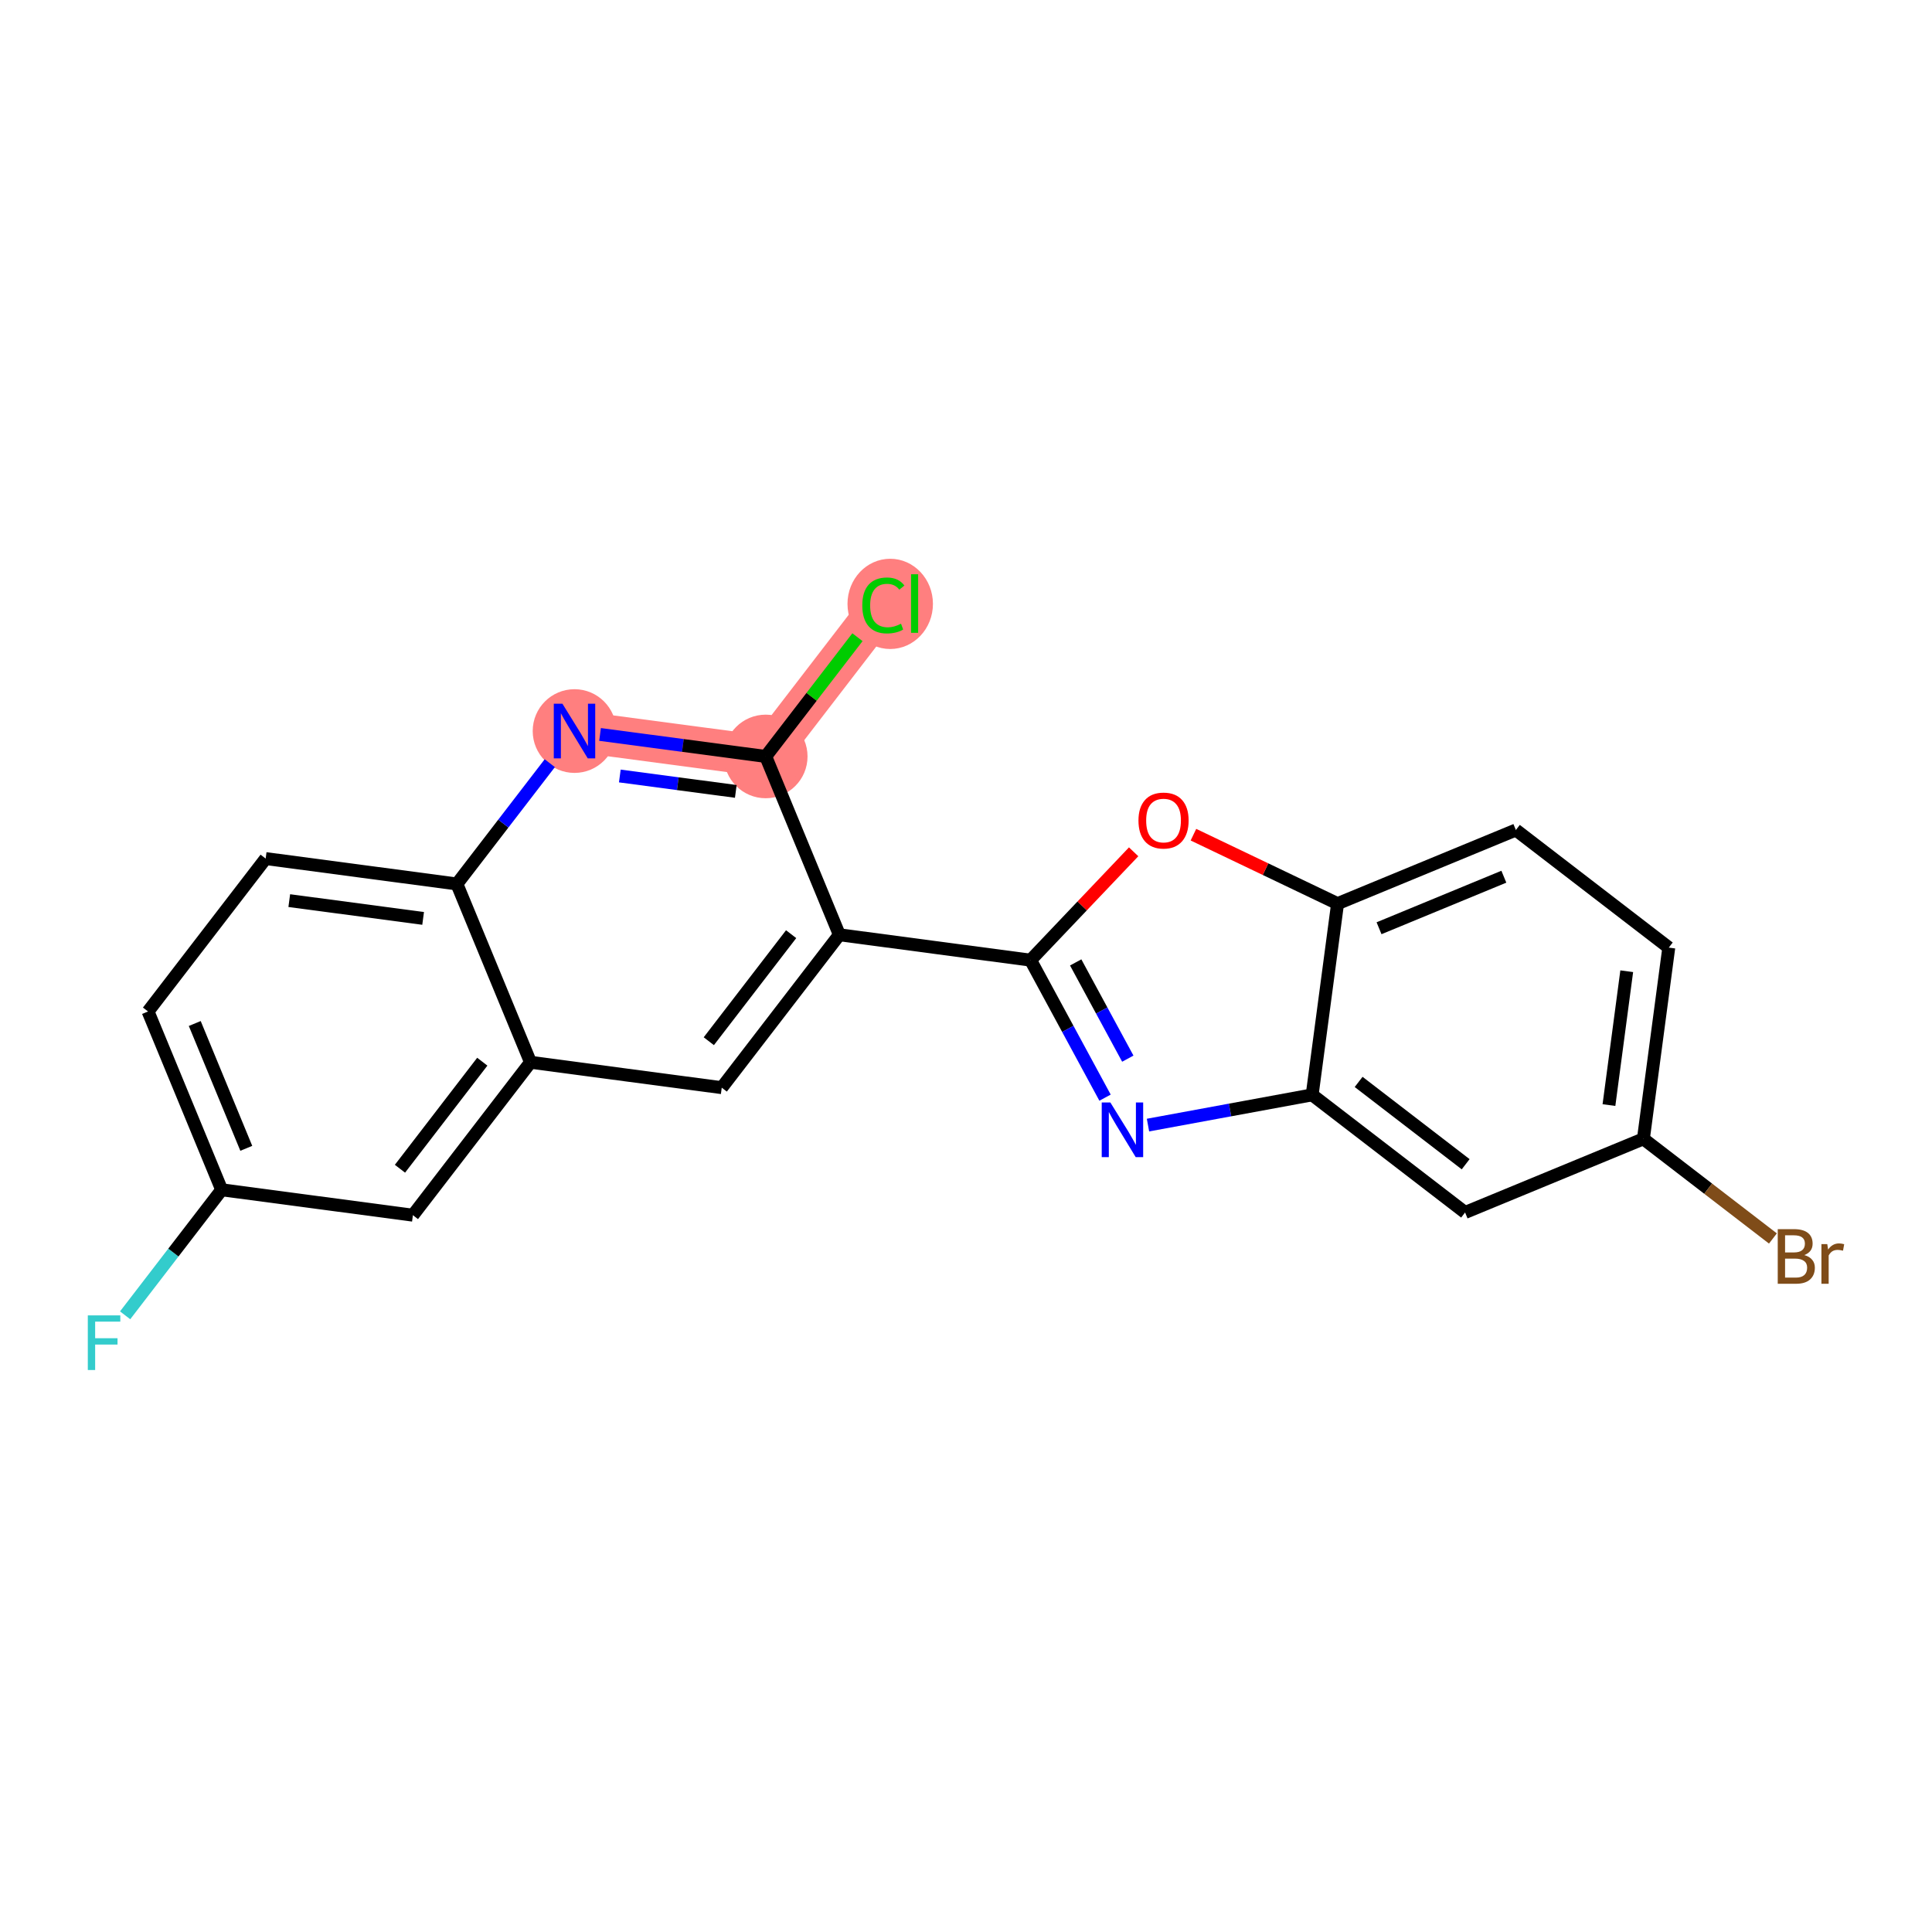 <?xml version='1.0' encoding='iso-8859-1'?>
<svg version='1.1' baseProfile='full'
              xmlns='http://www.w3.org/2000/svg'
                      xmlns:rdkit='http://www.rdkit.org/xml'
                      xmlns:xlink='http://www.w3.org/1999/xlink'
                  xml:space='preserve'
width='300px' height='300px' viewBox='0 0 300 300'>
<!-- END OF HEADER -->
<rect style='opacity:1.0;fill:#FFFFFF;stroke:none' width='300' height='300' x='0' y='0'> </rect>
<rect style='opacity:1.0;fill:#FFFFFF;stroke:none' width='300' height='300' x='0' y='0'> </rect>
<path d='M 89.209,113.518 L 118.903,117.461' style='fill:none;fill-rule:evenodd;stroke:#FF7F7F;stroke-width:6.4px;stroke-linecap:butt;stroke-linejoin:miter;stroke-opacity:1' />
<path d='M 118.903,117.461 L 137.166,93.717' style='fill:none;fill-rule:evenodd;stroke:#FF7F7F;stroke-width:6.4px;stroke-linecap:butt;stroke-linejoin:miter;stroke-opacity:1' />
<ellipse cx='89.209' cy='113.518' rx='5.991' ry='5.999'  style='fill:#FF7F7F;fill-rule:evenodd;stroke:#FF7F7F;stroke-width:1.0px;stroke-linecap:butt;stroke-linejoin:miter;stroke-opacity:1' />
<ellipse cx='118.903' cy='117.461' rx='5.991' ry='5.991'  style='fill:#FF7F7F;fill-rule:evenodd;stroke:#FF7F7F;stroke-width:1.0px;stroke-linecap:butt;stroke-linejoin:miter;stroke-opacity:1' />
<ellipse cx='138.232' cy='93.771' rx='6.134' ry='6.507'  style='fill:#FF7F7F;fill-rule:evenodd;stroke:#FF7F7F;stroke-width:1.0px;stroke-linecap:butt;stroke-linejoin:miter;stroke-opacity:1' />
<path class='bond-0 atom-0 atom-1' d='M 19.43,204.241 L 26.925,194.496' style='fill:none;fill-rule:evenodd;stroke:#33CCCC;stroke-width:2.0px;stroke-linecap:butt;stroke-linejoin:miter;stroke-opacity:1' />
<path class='bond-0 atom-0 atom-1' d='M 26.925,194.496 L 34.421,184.75' style='fill:none;fill-rule:evenodd;stroke:#000000;stroke-width:2.0px;stroke-linecap:butt;stroke-linejoin:miter;stroke-opacity:1' />
<path class='bond-1 atom-1 atom-2' d='M 34.421,184.75 L 22.989,157.062' style='fill:none;fill-rule:evenodd;stroke:#000000;stroke-width:2.0px;stroke-linecap:butt;stroke-linejoin:miter;stroke-opacity:1' />
<path class='bond-1 atom-1 atom-2' d='M 38.244,178.311 L 30.242,158.929' style='fill:none;fill-rule:evenodd;stroke:#000000;stroke-width:2.0px;stroke-linecap:butt;stroke-linejoin:miter;stroke-opacity:1' />
<path class='bond-21 atom-21 atom-1' d='M 64.115,188.694 L 34.421,184.75' style='fill:none;fill-rule:evenodd;stroke:#000000;stroke-width:2.0px;stroke-linecap:butt;stroke-linejoin:miter;stroke-opacity:1' />
<path class='bond-2 atom-2 atom-3' d='M 22.989,157.062 L 41.252,133.318' style='fill:none;fill-rule:evenodd;stroke:#000000;stroke-width:2.0px;stroke-linecap:butt;stroke-linejoin:miter;stroke-opacity:1' />
<path class='bond-3 atom-3 atom-4' d='M 41.252,133.318 L 70.946,137.262' style='fill:none;fill-rule:evenodd;stroke:#000000;stroke-width:2.0px;stroke-linecap:butt;stroke-linejoin:miter;stroke-opacity:1' />
<path class='bond-3 atom-3 atom-4' d='M 44.917,139.848 L 65.703,142.609' style='fill:none;fill-rule:evenodd;stroke:#000000;stroke-width:2.0px;stroke-linecap:butt;stroke-linejoin:miter;stroke-opacity:1' />
<path class='bond-4 atom-4 atom-5' d='M 70.946,137.262 L 78.158,127.885' style='fill:none;fill-rule:evenodd;stroke:#000000;stroke-width:2.0px;stroke-linecap:butt;stroke-linejoin:miter;stroke-opacity:1' />
<path class='bond-4 atom-4 atom-5' d='M 78.158,127.885 L 85.371,118.508' style='fill:none;fill-rule:evenodd;stroke:#0000FF;stroke-width:2.0px;stroke-linecap:butt;stroke-linejoin:miter;stroke-opacity:1' />
<path class='bond-22 atom-20 atom-4' d='M 82.378,164.95 L 70.946,137.262' style='fill:none;fill-rule:evenodd;stroke:#000000;stroke-width:2.0px;stroke-linecap:butt;stroke-linejoin:miter;stroke-opacity:1' />
<path class='bond-5 atom-5 atom-6' d='M 93.175,114.044 L 106.039,115.753' style='fill:none;fill-rule:evenodd;stroke:#0000FF;stroke-width:2.0px;stroke-linecap:butt;stroke-linejoin:miter;stroke-opacity:1' />
<path class='bond-5 atom-5 atom-6' d='M 106.039,115.753 L 118.903,117.461' style='fill:none;fill-rule:evenodd;stroke:#000000;stroke-width:2.0px;stroke-linecap:butt;stroke-linejoin:miter;stroke-opacity:1' />
<path class='bond-5 atom-5 atom-6' d='M 96.245,120.496 L 105.25,121.692' style='fill:none;fill-rule:evenodd;stroke:#0000FF;stroke-width:2.0px;stroke-linecap:butt;stroke-linejoin:miter;stroke-opacity:1' />
<path class='bond-5 atom-5 atom-6' d='M 105.25,121.692 L 114.255,122.888' style='fill:none;fill-rule:evenodd;stroke:#000000;stroke-width:2.0px;stroke-linecap:butt;stroke-linejoin:miter;stroke-opacity:1' />
<path class='bond-6 atom-6 atom-7' d='M 118.903,117.461 L 126.025,108.202' style='fill:none;fill-rule:evenodd;stroke:#000000;stroke-width:2.0px;stroke-linecap:butt;stroke-linejoin:miter;stroke-opacity:1' />
<path class='bond-6 atom-6 atom-7' d='M 126.025,108.202 L 133.146,98.944' style='fill:none;fill-rule:evenodd;stroke:#00CC00;stroke-width:2.0px;stroke-linecap:butt;stroke-linejoin:miter;stroke-opacity:1' />
<path class='bond-7 atom-6 atom-8' d='M 118.903,117.461 L 130.335,145.149' style='fill:none;fill-rule:evenodd;stroke:#000000;stroke-width:2.0px;stroke-linecap:butt;stroke-linejoin:miter;stroke-opacity:1' />
<path class='bond-8 atom-8 atom-9' d='M 130.335,145.149 L 160.029,149.093' style='fill:none;fill-rule:evenodd;stroke:#000000;stroke-width:2.0px;stroke-linecap:butt;stroke-linejoin:miter;stroke-opacity:1' />
<path class='bond-18 atom-8 atom-19' d='M 130.335,145.149 L 112.072,168.893' style='fill:none;fill-rule:evenodd;stroke:#000000;stroke-width:2.0px;stroke-linecap:butt;stroke-linejoin:miter;stroke-opacity:1' />
<path class='bond-18 atom-8 atom-19' d='M 122.847,145.058 L 110.063,161.679' style='fill:none;fill-rule:evenodd;stroke:#000000;stroke-width:2.0px;stroke-linecap:butt;stroke-linejoin:miter;stroke-opacity:1' />
<path class='bond-9 atom-9 atom-10' d='M 160.029,149.093 L 165.81,159.768' style='fill:none;fill-rule:evenodd;stroke:#000000;stroke-width:2.0px;stroke-linecap:butt;stroke-linejoin:miter;stroke-opacity:1' />
<path class='bond-9 atom-9 atom-10' d='M 165.81,159.768 L 171.59,170.444' style='fill:none;fill-rule:evenodd;stroke:#0000FF;stroke-width:2.0px;stroke-linecap:butt;stroke-linejoin:miter;stroke-opacity:1' />
<path class='bond-9 atom-9 atom-10' d='M 167.032,149.443 L 171.078,156.916' style='fill:none;fill-rule:evenodd;stroke:#000000;stroke-width:2.0px;stroke-linecap:butt;stroke-linejoin:miter;stroke-opacity:1' />
<path class='bond-9 atom-9 atom-10' d='M 171.078,156.916 L 175.125,164.388' style='fill:none;fill-rule:evenodd;stroke:#0000FF;stroke-width:2.0px;stroke-linecap:butt;stroke-linejoin:miter;stroke-opacity:1' />
<path class='bond-23 atom-18 atom-9' d='M 176.031,132.269 L 168.03,140.681' style='fill:none;fill-rule:evenodd;stroke:#FF0000;stroke-width:2.0px;stroke-linecap:butt;stroke-linejoin:miter;stroke-opacity:1' />
<path class='bond-23 atom-18 atom-9' d='M 168.03,140.681 L 160.029,149.093' style='fill:none;fill-rule:evenodd;stroke:#000000;stroke-width:2.0px;stroke-linecap:butt;stroke-linejoin:miter;stroke-opacity:1' />
<path class='bond-10 atom-10 atom-11' d='M 178.259,174.704 L 191.006,172.356' style='fill:none;fill-rule:evenodd;stroke:#0000FF;stroke-width:2.0px;stroke-linecap:butt;stroke-linejoin:miter;stroke-opacity:1' />
<path class='bond-10 atom-10 atom-11' d='M 191.006,172.356 L 203.752,170.009' style='fill:none;fill-rule:evenodd;stroke:#000000;stroke-width:2.0px;stroke-linecap:butt;stroke-linejoin:miter;stroke-opacity:1' />
<path class='bond-11 atom-11 atom-12' d='M 203.752,170.009 L 227.497,188.272' style='fill:none;fill-rule:evenodd;stroke:#000000;stroke-width:2.0px;stroke-linecap:butt;stroke-linejoin:miter;stroke-opacity:1' />
<path class='bond-11 atom-11 atom-12' d='M 210.967,168 L 227.588,180.783' style='fill:none;fill-rule:evenodd;stroke:#000000;stroke-width:2.0px;stroke-linecap:butt;stroke-linejoin:miter;stroke-opacity:1' />
<path class='bond-24 atom-17 atom-11' d='M 207.696,140.315 L 203.752,170.009' style='fill:none;fill-rule:evenodd;stroke:#000000;stroke-width:2.0px;stroke-linecap:butt;stroke-linejoin:miter;stroke-opacity:1' />
<path class='bond-12 atom-12 atom-13' d='M 227.497,188.272 L 255.185,176.84' style='fill:none;fill-rule:evenodd;stroke:#000000;stroke-width:2.0px;stroke-linecap:butt;stroke-linejoin:miter;stroke-opacity:1' />
<path class='bond-13 atom-13 atom-14' d='M 255.185,176.84 L 265.241,184.575' style='fill:none;fill-rule:evenodd;stroke:#000000;stroke-width:2.0px;stroke-linecap:butt;stroke-linejoin:miter;stroke-opacity:1' />
<path class='bond-13 atom-13 atom-14' d='M 265.241,184.575 L 275.298,192.31' style='fill:none;fill-rule:evenodd;stroke:#7F4C19;stroke-width:2.0px;stroke-linecap:butt;stroke-linejoin:miter;stroke-opacity:1' />
<path class='bond-14 atom-13 atom-15' d='M 255.185,176.84 L 259.128,147.145' style='fill:none;fill-rule:evenodd;stroke:#000000;stroke-width:2.0px;stroke-linecap:butt;stroke-linejoin:miter;stroke-opacity:1' />
<path class='bond-14 atom-13 atom-15' d='M 249.837,171.597 L 252.598,150.811' style='fill:none;fill-rule:evenodd;stroke:#000000;stroke-width:2.0px;stroke-linecap:butt;stroke-linejoin:miter;stroke-opacity:1' />
<path class='bond-15 atom-15 atom-16' d='M 259.128,147.145 L 235.384,128.883' style='fill:none;fill-rule:evenodd;stroke:#000000;stroke-width:2.0px;stroke-linecap:butt;stroke-linejoin:miter;stroke-opacity:1' />
<path class='bond-16 atom-16 atom-17' d='M 235.384,128.883 L 207.696,140.315' style='fill:none;fill-rule:evenodd;stroke:#000000;stroke-width:2.0px;stroke-linecap:butt;stroke-linejoin:miter;stroke-opacity:1' />
<path class='bond-16 atom-16 atom-17' d='M 233.517,136.135 L 214.136,144.137' style='fill:none;fill-rule:evenodd;stroke:#000000;stroke-width:2.0px;stroke-linecap:butt;stroke-linejoin:miter;stroke-opacity:1' />
<path class='bond-17 atom-17 atom-18' d='M 207.696,140.315 L 196.507,134.962' style='fill:none;fill-rule:evenodd;stroke:#000000;stroke-width:2.0px;stroke-linecap:butt;stroke-linejoin:miter;stroke-opacity:1' />
<path class='bond-17 atom-17 atom-18' d='M 196.507,134.962 L 185.317,129.609' style='fill:none;fill-rule:evenodd;stroke:#FF0000;stroke-width:2.0px;stroke-linecap:butt;stroke-linejoin:miter;stroke-opacity:1' />
<path class='bond-19 atom-19 atom-20' d='M 112.072,168.893 L 82.378,164.95' style='fill:none;fill-rule:evenodd;stroke:#000000;stroke-width:2.0px;stroke-linecap:butt;stroke-linejoin:miter;stroke-opacity:1' />
<path class='bond-20 atom-20 atom-21' d='M 82.378,164.95 L 64.115,188.694' style='fill:none;fill-rule:evenodd;stroke:#000000;stroke-width:2.0px;stroke-linecap:butt;stroke-linejoin:miter;stroke-opacity:1' />
<path class='bond-20 atom-20 atom-21' d='M 74.89,164.859 L 62.106,181.48' style='fill:none;fill-rule:evenodd;stroke:#000000;stroke-width:2.0px;stroke-linecap:butt;stroke-linejoin:miter;stroke-opacity:1' />
<path  class='atom-0' d='M 13.636 204.253
L 18.681 204.253
L 18.681 205.223
L 14.775 205.223
L 14.775 207.799
L 18.249 207.799
L 18.249 208.782
L 14.775 208.782
L 14.775 212.736
L 13.636 212.736
L 13.636 204.253
' fill='#33CCCC'/>
<path  class='atom-5' d='M 87.334 109.276
L 90.114 113.769
Q 90.389 114.212, 90.832 115.015
Q 91.276 115.818, 91.3 115.866
L 91.3 109.276
L 92.426 109.276
L 92.426 117.759
L 91.264 117.759
L 88.28 112.847
Q 87.933 112.271, 87.561 111.612
Q 87.202 110.953, 87.094 110.75
L 87.094 117.759
L 85.992 117.759
L 85.992 109.276
L 87.334 109.276
' fill='#0000FF'/>
<path  class='atom-7' d='M 133.895 94.011
Q 133.895 91.902, 134.877 90.799
Q 135.872 89.685, 137.753 89.685
Q 139.502 89.685, 140.437 90.919
L 139.646 91.566
Q 138.963 90.668, 137.753 90.668
Q 136.471 90.668, 135.788 91.53
Q 135.117 92.381, 135.117 94.011
Q 135.117 95.688, 135.812 96.551
Q 136.519 97.413, 137.885 97.413
Q 138.819 97.413, 139.91 96.85
L 140.245 97.749
Q 139.802 98.037, 139.131 98.204
Q 138.46 98.372, 137.717 98.372
Q 135.872 98.372, 134.877 97.246
Q 133.895 96.12, 133.895 94.011
' fill='#00CC00'/>
<path  class='atom-7' d='M 141.467 89.17
L 142.57 89.17
L 142.57 98.264
L 141.467 98.264
L 141.467 89.17
' fill='#00CC00'/>
<path  class='atom-10' d='M 172.418 171.193
L 175.197 175.686
Q 175.473 176.129, 175.916 176.932
Q 176.36 177.735, 176.384 177.783
L 176.384 171.193
L 177.51 171.193
L 177.51 179.676
L 176.348 179.676
L 173.364 174.763
Q 173.017 174.188, 172.645 173.529
Q 172.286 172.87, 172.178 172.666
L 172.178 179.676
L 171.076 179.676
L 171.076 171.193
L 172.418 171.193
' fill='#0000FF'/>
<path  class='atom-14' d='M 280.169 194.887
Q 280.984 195.114, 281.391 195.618
Q 281.81 196.109, 281.81 196.84
Q 281.81 198.014, 281.056 198.685
Q 280.313 199.344, 278.899 199.344
L 276.047 199.344
L 276.047 190.861
L 278.551 190.861
Q 280.001 190.861, 280.732 191.448
Q 281.463 192.035, 281.463 193.113
Q 281.463 194.395, 280.169 194.887
M 277.185 191.819
L 277.185 194.479
L 278.551 194.479
Q 279.39 194.479, 279.821 194.144
Q 280.265 193.796, 280.265 193.113
Q 280.265 191.819, 278.551 191.819
L 277.185 191.819
M 278.899 198.385
Q 279.726 198.385, 280.169 197.99
Q 280.612 197.595, 280.612 196.84
Q 280.612 196.145, 280.121 195.797
Q 279.642 195.438, 278.719 195.438
L 277.185 195.438
L 277.185 198.385
L 278.899 198.385
' fill='#7F4C19'/>
<path  class='atom-14' d='M 283.74 193.185
L 283.871 194.036
Q 284.518 193.077, 285.573 193.077
Q 285.908 193.077, 286.364 193.197
L 286.184 194.204
Q 285.669 194.084, 285.381 194.084
Q 284.878 194.084, 284.542 194.288
Q 284.219 194.479, 283.955 194.947
L 283.955 199.344
L 282.829 199.344
L 282.829 193.185
L 283.74 193.185
' fill='#7F4C19'/>
<path  class='atom-18' d='M 176.78 127.412
Q 176.78 125.375, 177.786 124.237
Q 178.793 123.098, 180.674 123.098
Q 182.555 123.098, 183.562 124.237
Q 184.568 125.375, 184.568 127.412
Q 184.568 129.473, 183.55 130.647
Q 182.531 131.809, 180.674 131.809
Q 178.805 131.809, 177.786 130.647
Q 176.78 129.485, 176.78 127.412
M 180.674 130.851
Q 181.968 130.851, 182.663 129.988
Q 183.37 129.113, 183.37 127.412
Q 183.37 125.746, 182.663 124.908
Q 181.968 124.057, 180.674 124.057
Q 179.38 124.057, 178.673 124.896
Q 177.978 125.734, 177.978 127.412
Q 177.978 129.125, 178.673 129.988
Q 179.38 130.851, 180.674 130.851
' fill='#FF0000'/>
</svg>
